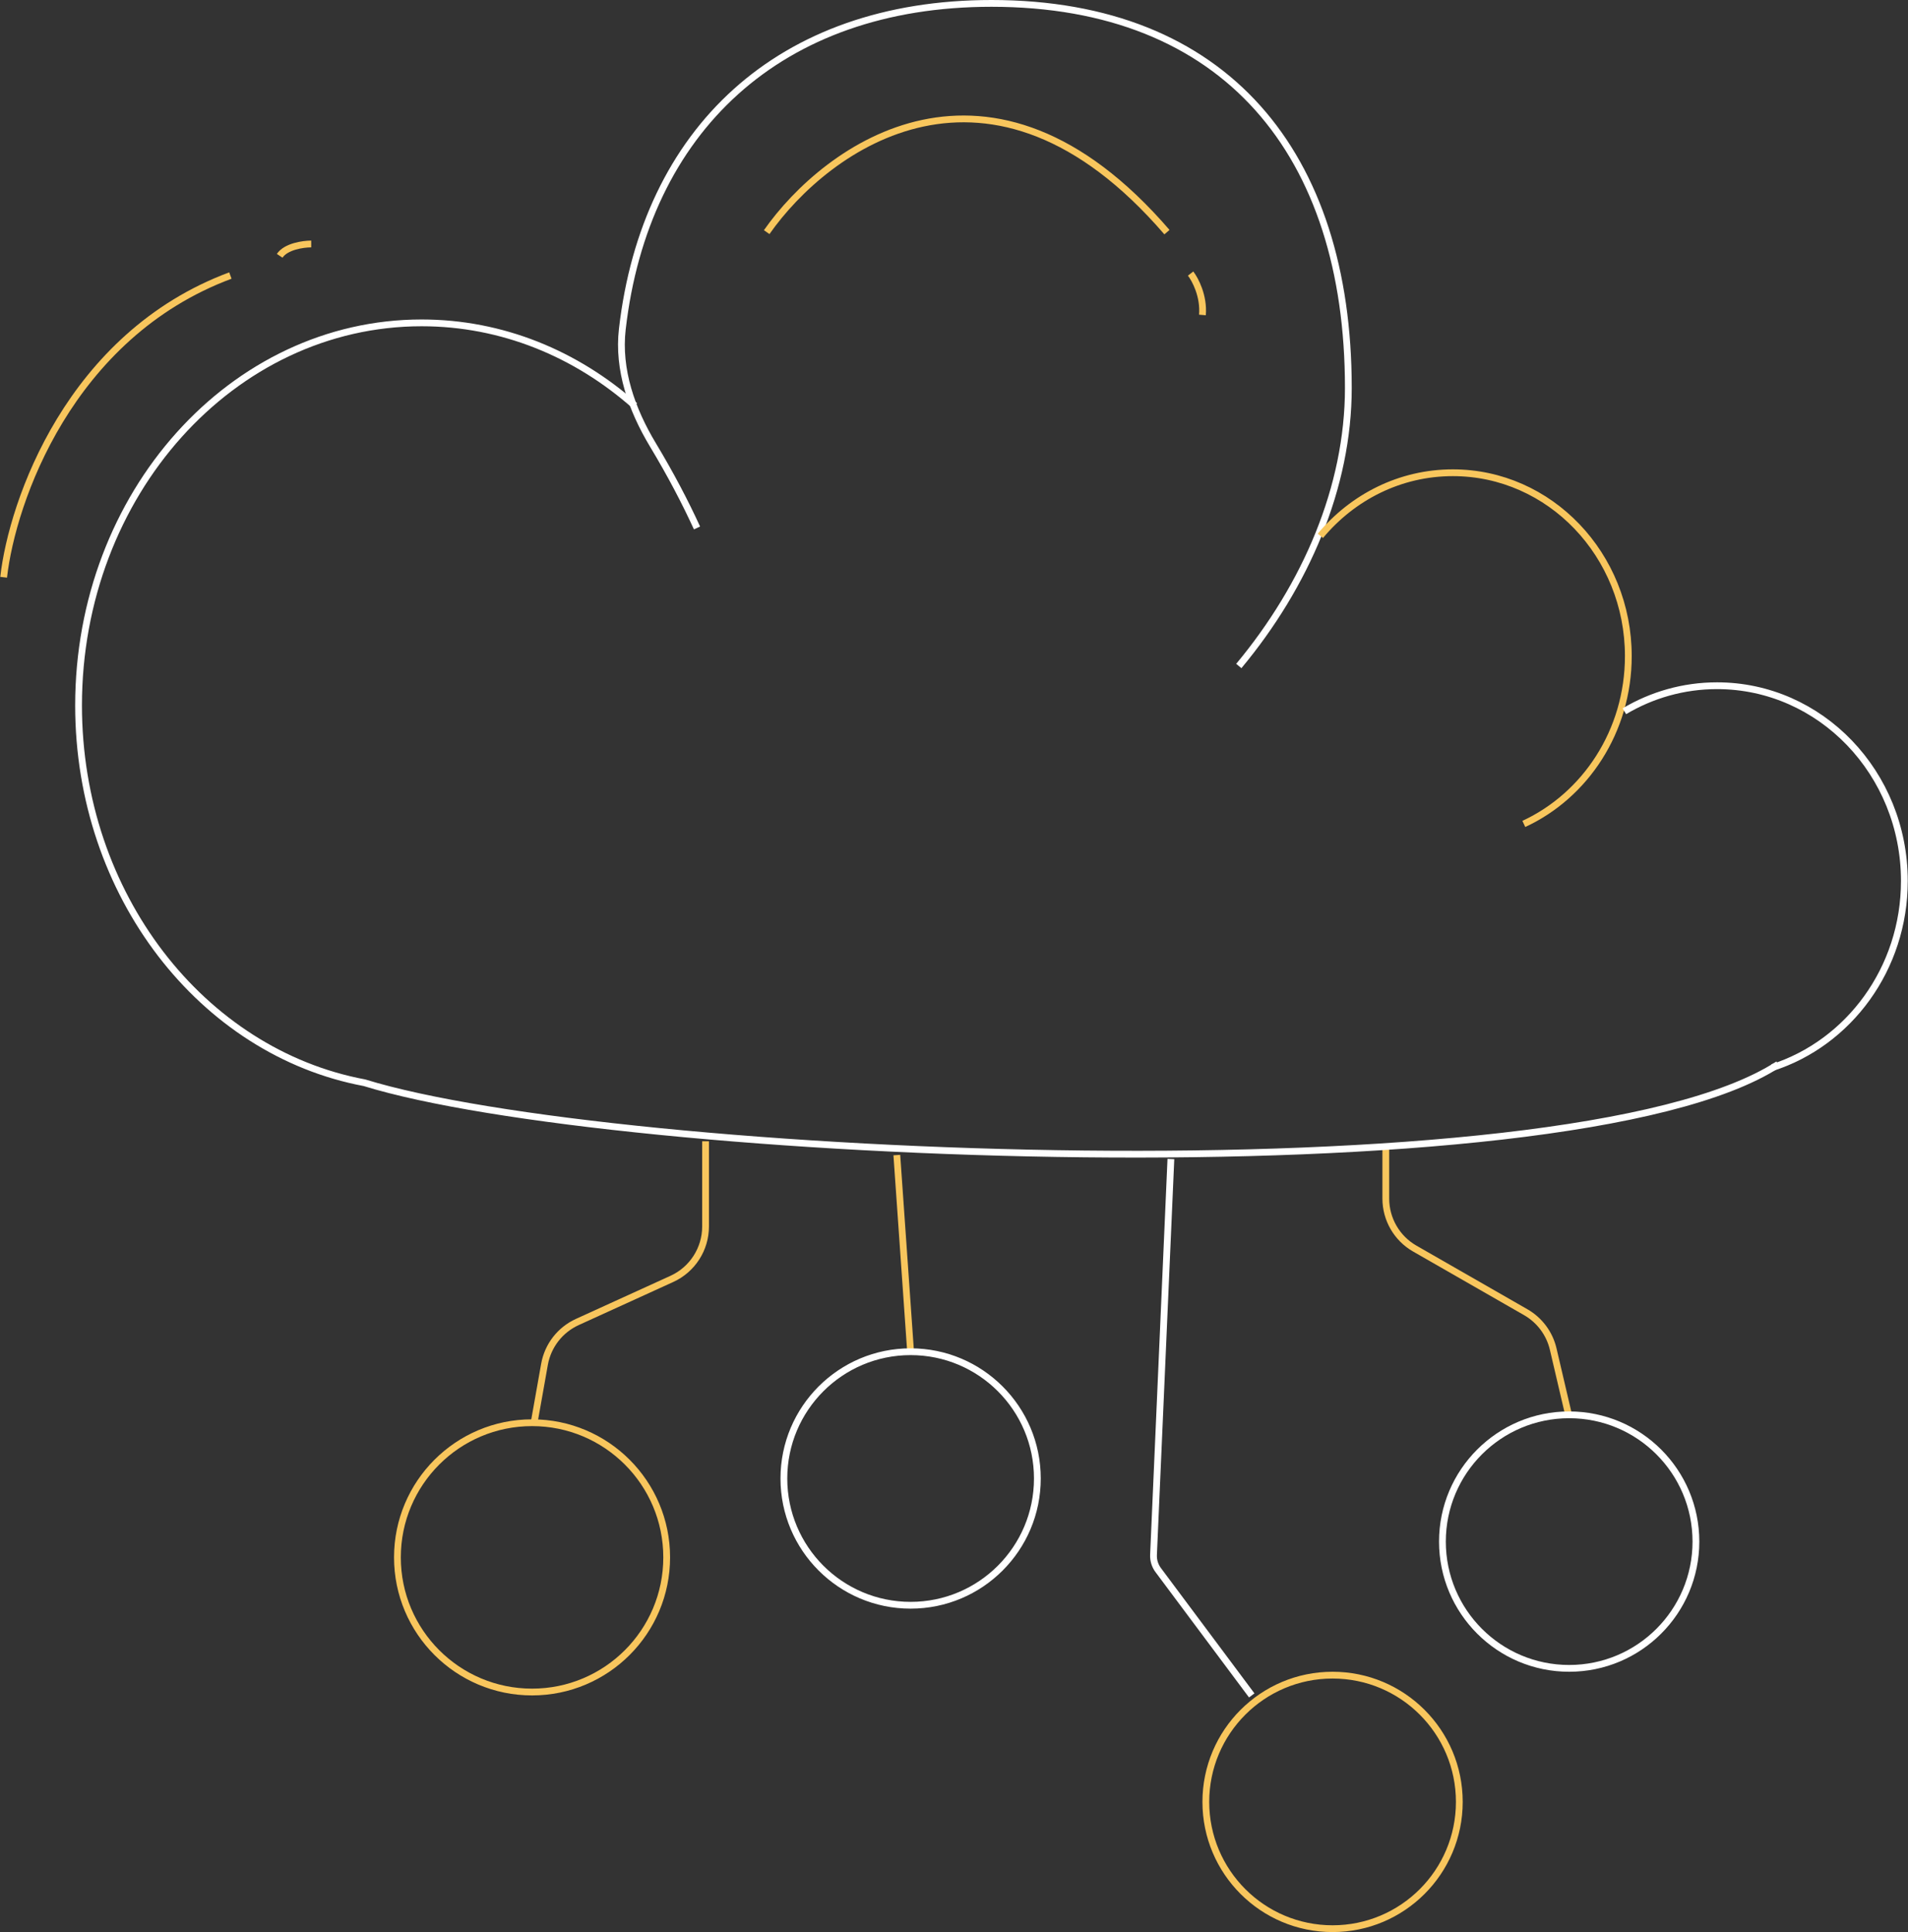 <svg width="563" height="570" viewBox="0 0 563 570" fill="none" xmlns="http://www.w3.org/2000/svg">
<rect x="0" y="0" width="563" height="570" fill="#333333" stroke="none"/>
<path d="M208.193 336.698V361.835C208.193 368.495 204.304 374.542 198.243 377.304L170.357 390.012C165.269 392.33 161.647 397.002 160.668 402.506L157.577 419.896M264.628 340.771L268.701 398.951" stroke="#F8C65D" stroke-width="2"/>
<path d="M345.498 341.935L340.371 458.71C340.301 460.323 340.789 461.91 341.755 463.204L369.352 500.184" stroke="white" stroke-width="2"/>
<path d="M408.914 339.025V353.61C408.914 359.703 412.175 365.33 417.461 368.359L450.208 387.129C454.299 389.474 457.232 393.413 458.307 398.004L463.022 418.15" stroke="#F8C65D" stroke-width="2"/>
<path d="M365.539 196.485C385.287 172.761 397.86 143.736 397.86 114.451C397.86 45.367 361.638 1 292.554 1C229.86 1 190.396 38.499 183.633 97.069C182.245 109.093 186.413 120.865 192.652 131.237C197.913 139.983 202.187 148.146 205.668 155.759" stroke="white" stroke-width="2"/>
<path d="M449.64 243.074C467.804 234.67 480.476 215.669 480.476 193.576C480.476 163.693 457.293 139.469 428.695 139.469C413.093 139.469 399.102 146.68 389.609 158.086" stroke="#F8C65D" stroke-width="2"/>
<path d="M522.947 314.956C545.521 307.711 561.928 285.803 561.928 259.901C561.928 228.09 537.182 202.303 506.657 202.303C496.709 202.303 487.376 205.041 479.312 209.834" stroke="white" stroke-width="2"/>
<path d="M524.692 314.009C461.858 354.735 180.267 341.935 107.542 319.43C59.664 310.474 23.181 264.048 23.181 208.121C23.181 145.785 68.505 95.252 124.414 95.252C148.189 95.252 170.05 104.39 187.325 119.688" stroke="white" stroke-width="2"/>
<path d="M226.229 68.489C243.877 43.278 292.205 7.982 344.335 68.489" stroke="#F8C65D" stroke-width="2"/>
<path d="M351.316 80.707C352.674 82.452 355.272 87.34 354.807 92.925" stroke="#F8C65D" stroke-width="2"/>
<path d="M91.834 71.98C89.506 71.98 84.386 72.678 82.525 75.47" stroke="#F8C65D" stroke-width="2"/>
<path d="M1.073 170.303C3.594 148.001 20.505 98.975 67.98 81.288" stroke="#F8C65D" stroke-width="2"/>
<circle cx="156.995" cy="459.458" r="39.726" stroke="#F8C65D" stroke-width="2"/>
<circle cx="268.701" cy="436.186" r="37.399" stroke="white" stroke-width="2"/>
<circle cx="393.206" cy="531.601" r="37.399" stroke="#F8C65D" stroke-width="2"/>
<circle cx="463.022" cy="454.804" r="37.399" stroke="white" stroke-width="2"/>
</svg>
